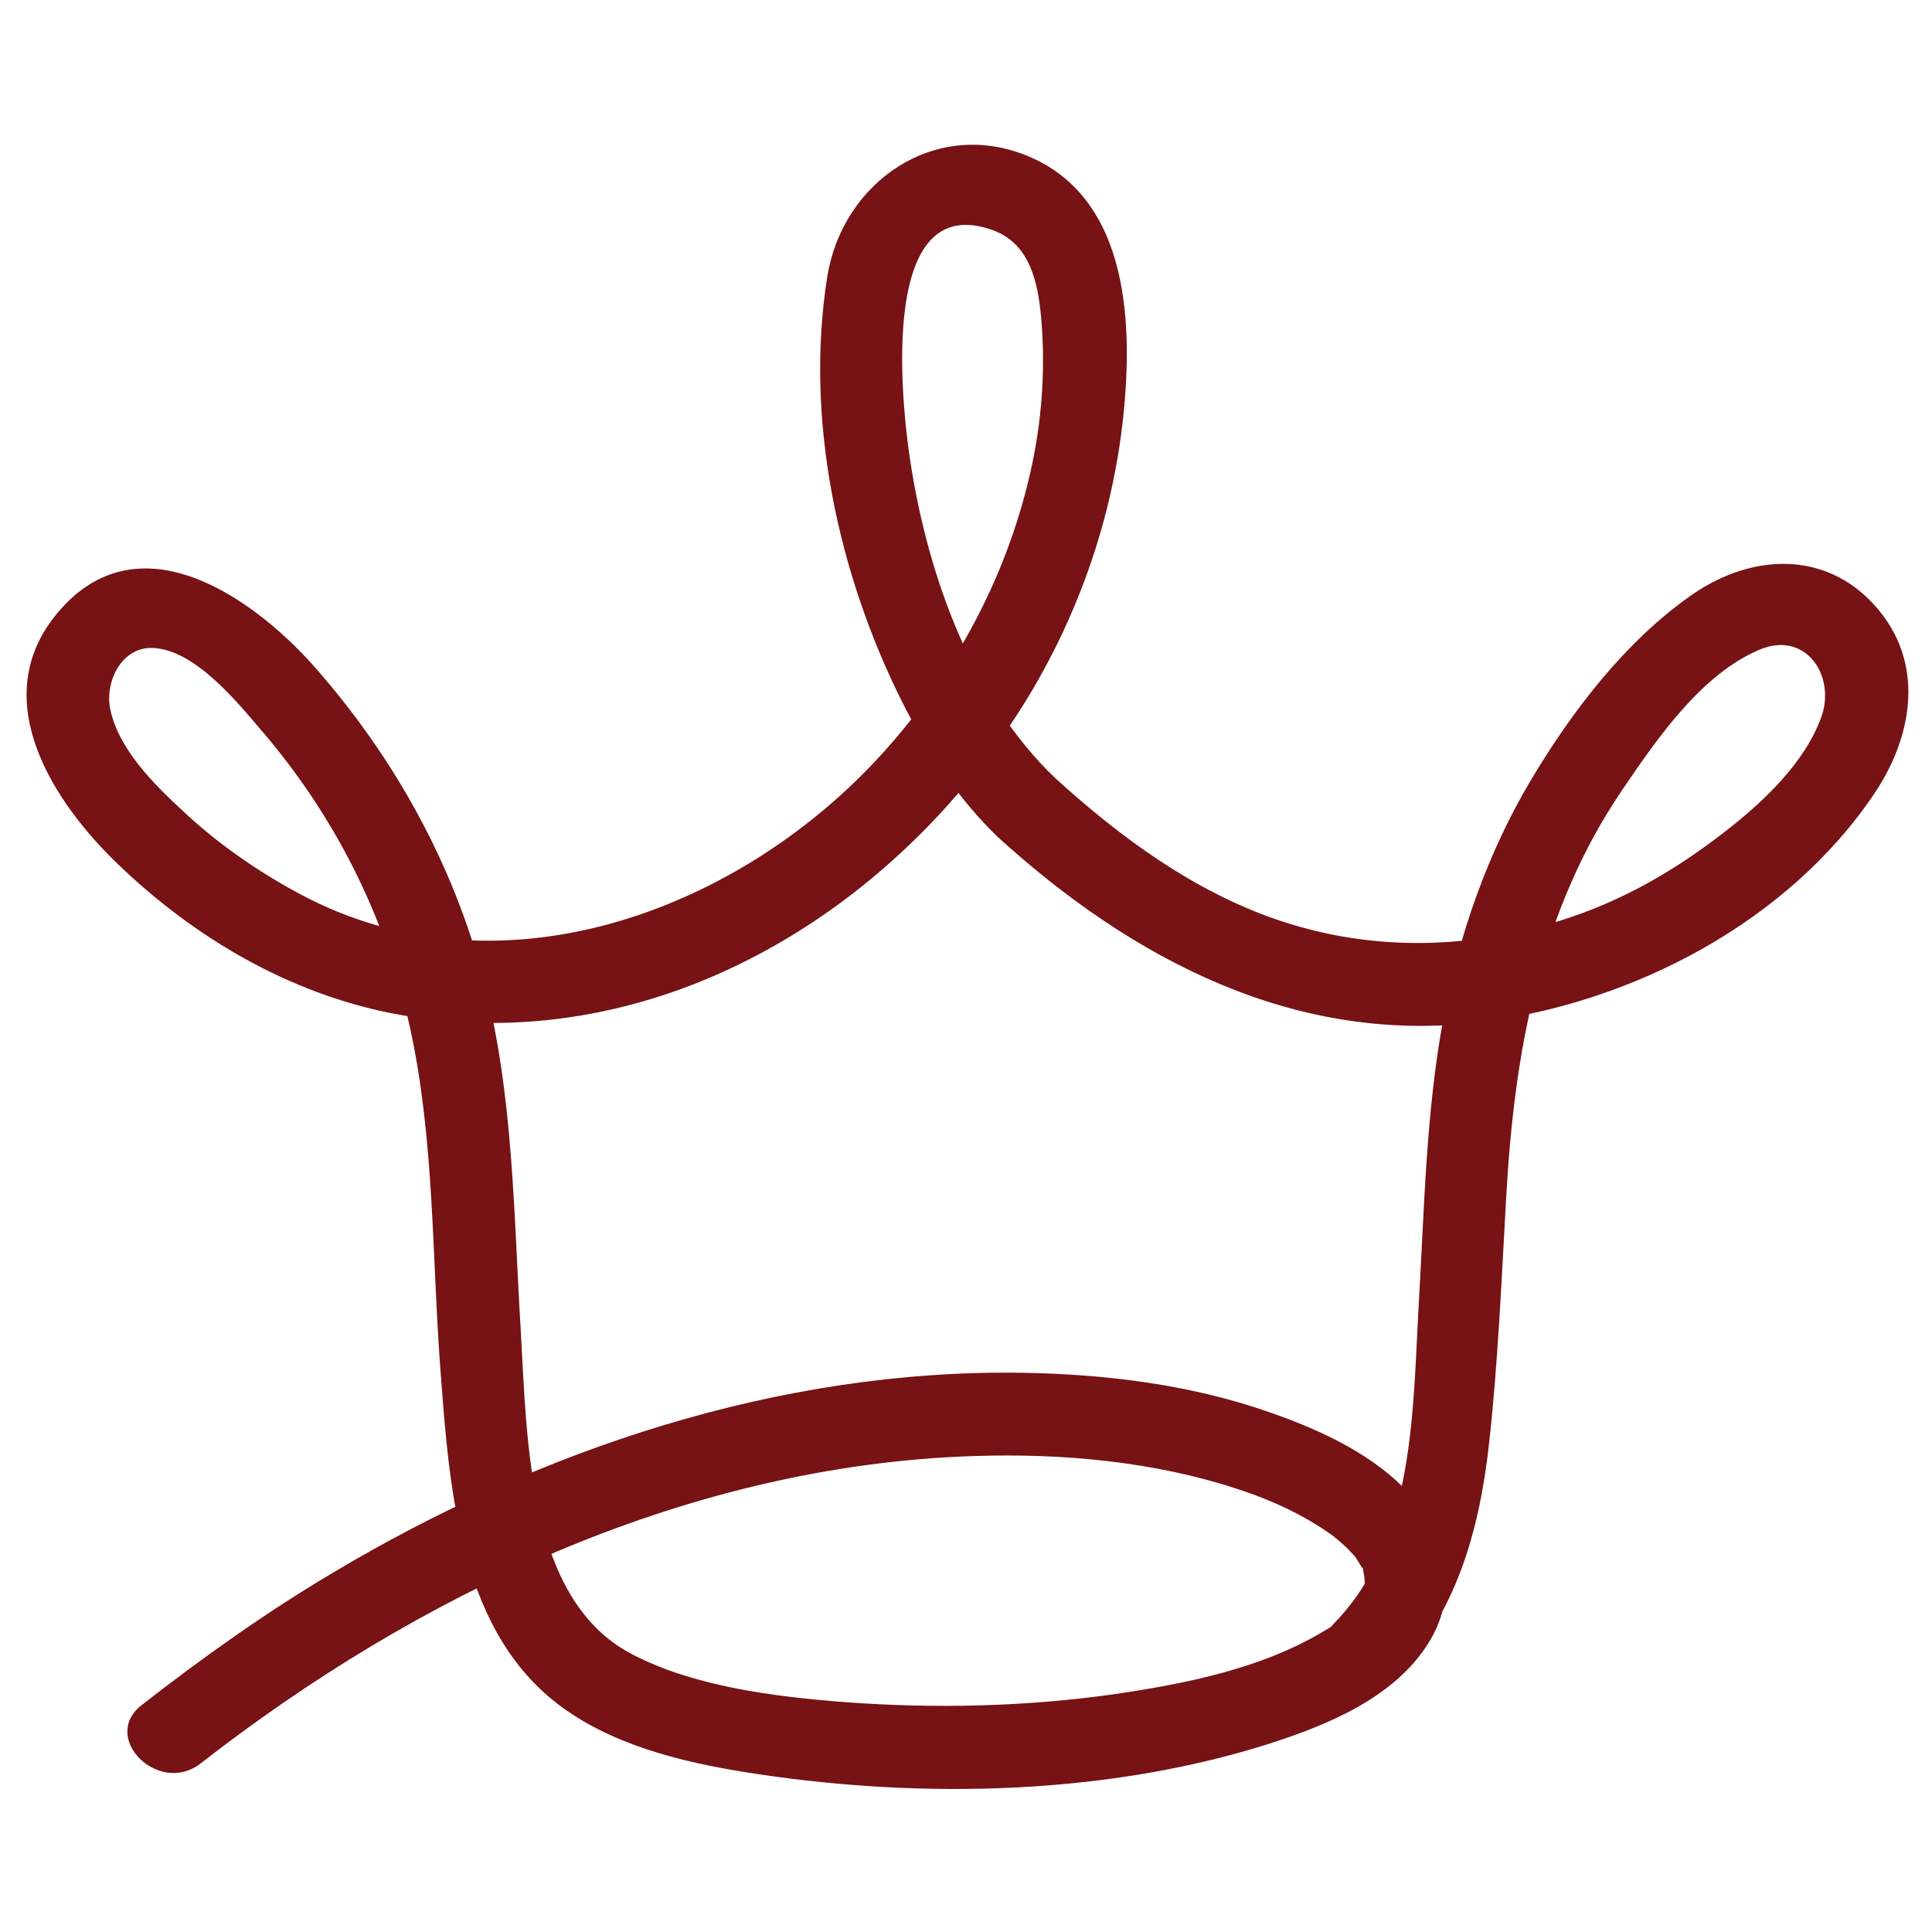 <svg xmlns="http://www.w3.org/2000/svg" fill="none" viewBox="0 0 654 654" height="654" width="654">
<path fill="#771215" d="M471.179 568.9C493.017 546.491 500.868 518.086 504.151 487.826C507.148 460.42 508.29 432.872 509.86 405.323C512.572 356.222 521.137 308.405 549.399 267.011C560.96 250.025 575.948 228.186 595.646 219.908C611.204 213.342 621.624 228.757 616.485 242.888C609.919 260.731 592.362 275.575 577.375 286.423C559.676 299.27 541.12 308.548 519.995 313.972C490.876 321.537 461.044 321.108 432.497 311.402C404.092 301.696 379.398 283.569 357.417 263.585C346.283 253.451 332.295 263.871 334.008 277.145C341.858 272.578 349.566 268.01 357.417 263.585C328.013 235.751 313.026 191.646 307.602 152.393C305.175 134.408 297.753 64.181 336.006 77.884C348.567 82.452 351.279 95.298 352.421 107.288C353.991 124.987 352.707 142.829 348.71 160.243C340.431 196.499 322.018 230.042 296.754 257.162C248.223 309.261 168.29 338.38 101.632 302.695C87.215 294.987 73.655 285.567 61.808 274.433C51.959 265.298 39.969 253.451 37.257 239.748C35.544 230.756 41.111 219.051 51.531 219.337C65.947 219.765 80.364 237.75 88.785 247.599C113.479 276.432 130.607 310.546 138.743 347.658C147.165 385.911 146.166 425.735 149.163 464.702C152.161 504.383 155.586 554.056 191.842 579.035C210.54 592.024 234.663 597.305 256.787 600.588C313.026 609.01 375.402 607.582 429.927 590.168C449.482 583.888 471.607 574.753 483.168 556.768C493.588 540.781 490.734 521.654 478.744 507.523C466.325 492.821 447.199 484.115 429.499 477.977C402.95 468.699 374.117 465.13 345.998 464.702C263.781 463.418 182.564 490.68 112.48 532.502C89.927 545.92 68.659 561.05 47.962 577.179C33.831 588.17 53.672 607.868 67.803 597.02C141.027 539.925 230.095 497.675 324.016 493.107C354.134 491.68 384.68 493.821 413.655 502.385C424.075 505.525 433.496 509.094 442.917 514.518C444.772 515.659 446.77 516.801 448.626 518.086C451.195 519.799 451.623 520.227 452.337 520.798C453.622 521.797 454.764 522.939 456.048 524.081C456.762 524.795 457.333 525.508 458.047 526.222C460.473 528.791 457.476 525.08 458.903 527.221C459.617 528.363 460.33 529.505 461.044 530.647C461.472 531.361 460.901 528.791 461.615 532.502C462.043 534.501 462.186 536.785 461.33 538.783C461.472 538.497 458.475 543.779 458.189 544.064C454.621 548.061 452.765 549.488 448.769 551.772C427.501 564.761 401.665 569.9 377.4 573.468C347.282 577.75 316.309 578.464 285.905 576.18C261.926 574.324 234.805 570.899 213.823 559.908C178.424 541.352 178.424 487.112 176.283 450.428C173.857 410.89 173.857 370.496 163.722 331.814C153.445 292.418 133.462 256.448 106.627 225.903C84.503 200.924 45.393 174.517 18.416 208.774C-4.137 237.464 18.13 271.721 40.112 292.704C65.805 317.397 97.778 336.239 133.034 343.09C213.68 358.506 291.044 316.398 337.576 251.738C360.557 219.908 375.402 182.51 379.969 143.4C383.681 110.999 382.824 66.893 347.425 52.62C316.166 40.059 285.192 61.755 280.053 93.585C272.345 141.83 283.622 193.929 305.175 237.179C313.597 254.022 324.159 270.294 337.862 283.426C348.853 293.846 362.984 282.998 361.271 269.866C353.42 274.433 345.712 279.001 337.862 283.426C383.395 324.82 438.634 353.938 501.724 345.945C552.824 339.379 605.352 312.116 634.613 268.438C647.031 249.882 651.456 226.188 636.754 207.489C619.911 186.079 593.504 186.793 572.522 201.495C550.255 217.053 532.27 240.605 518.425 263.728C503.723 288.279 493.731 316.684 488.592 344.803C482.74 376.348 482.169 408.606 480.314 440.437C478.173 477.12 479.172 521.083 451.766 549.345C438.92 562.049 458.618 581.89 471.179 568.9Z"></path>
</svg>
